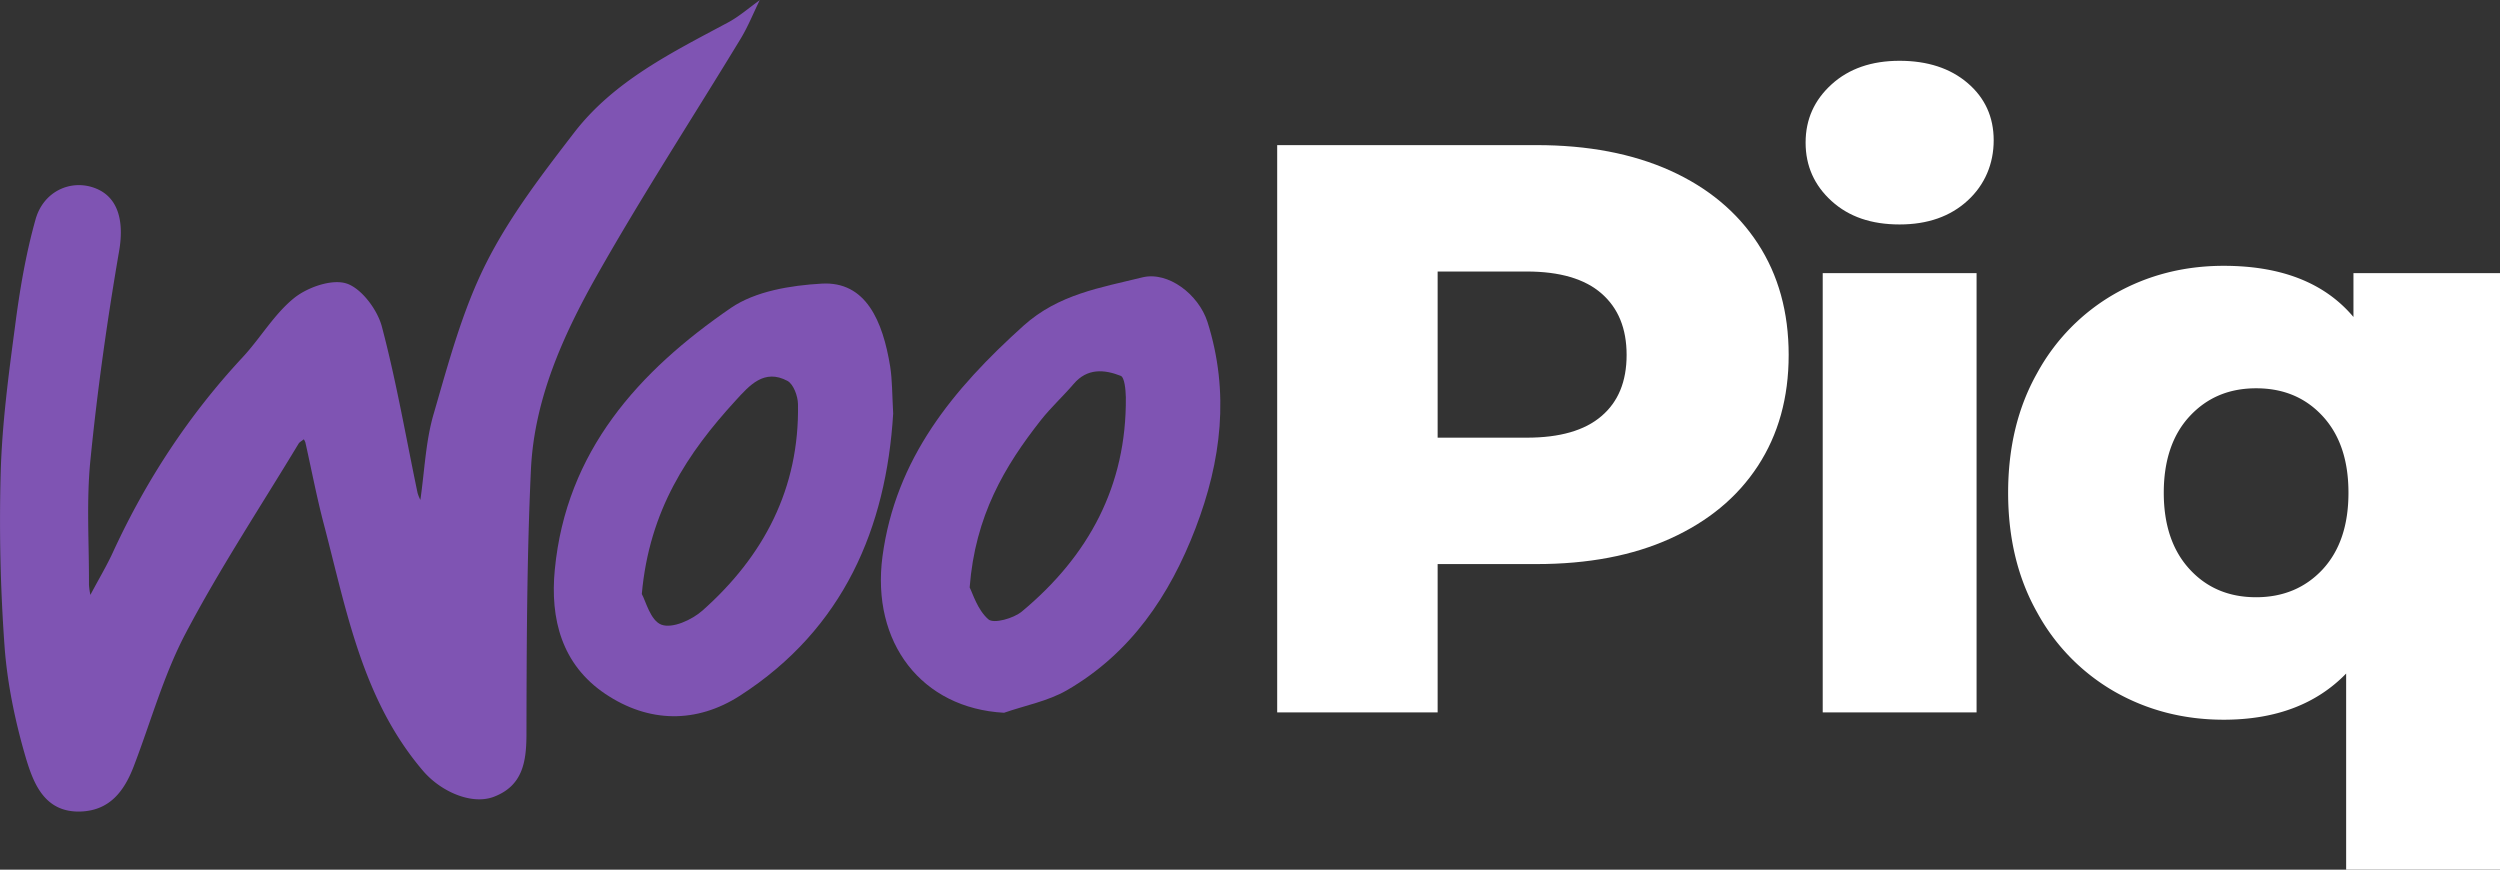 <svg xmlns="http://www.w3.org/2000/svg" viewBox="0 0 1402.3 487.8"><rect x="0" y="0" width="1402.3" height="487.8" fill="#333333" stroke="none"/><path d="M426.2,0c-3.6,7.3-6.6,14.9-10.8,21.8-26.9,44.3-55.2,87.8-80.7,132.9-19,33.7-35.1,69.5-36.9,108.9-2.3,49.6-2.4,99.3-2.5,148.9-.1,15.4-2.4,28.3-18.2,34.4-12.4,4.8-29.8-2.8-39.8-14.5-33.9-39.7-42.8-89.3-55.4-137.4-4.1-15.4-7.1-31.2-10.6-46.8a7.6,7.6,0,0,0-.9-1.8c-1,.9-2.4,1.5-3,2.6-21.3,35.3-44,69.7-63.2,106.1C91.8,378.6,84.6,404.9,75,429.9c-5.3,13.8-13.4,24.7-29.7,25.3-20,.7-26.3-15.3-30.6-29.4-6-20.3-10.5-41.6-12.1-62.6A981.4,981.4,0,0,1,.4,264.7c.8-27.2,4.4-54.4,8-81.4,2.6-20.2,6-40.5,11.5-60.1,4.4-16,20-22.9,33.6-17.6s16,19.8,13.3,35.3c-6.7,38.9-12.2,78-16.1,117.3-2.3,23-.7,46.5-.8,69.7a39.5,39.5,0,0,0,.8,5.8c4.8-9.1,9.4-16.7,13-24.7,18.5-40,42.4-76.4,72.5-108.7,10-10.8,17.7-24.3,29-33.3,7.6-6,21.2-10.7,29.4-7.9s17.1,14.6,19.6,24.1c8.1,30.6,13.5,62.1,20,93.2a20.4,20.4,0,0,0,1.6,4c2.4-16.8,3-33.2,7.5-48.4,8.3-28.6,16.1-58,29.4-84.4s31.5-50,49.5-73.4c22.2-28.7,54.4-44.6,85.8-61.4,6.5-3.4,12.2-8.5,18.3-12.8Z" transform="tranzinc(0)" style="fill:#7f54b3"/><path d="M501,232c-3.9,63.9-27.6,120.6-85.9,158.2-24.4,15.7-51.2,15.4-75.6-1s-31-42-28.3-69.7c6.4-66.5,47.1-111.3,98.8-146.8,13.8-9.4,33.5-12.6,50.8-13.6,25-1.5,34.4,21.2,38.5,46.4C500.5,213.1,500.4,221,501,232ZM360,333.2c2.1,3.6,4.8,14.9,11,17.2s17.1-2.7,23-7.9c34.5-30.6,54.5-68.7,53.6-115.9-.1-4.5-2.5-11-5.8-12.9-13.2-7.1-21.4,2.5-29.2,11C385.7,254.1,364.2,286.2,360,333.2Z" transform="tranzinc(0)" style="fill:#7f54b3"/><path d="M563.2,399.8c-46.2-2.5-74.6-39.3-68.2-87.7,7.4-55,39.6-93.8,79.1-129.4,19.7-17.7,43.2-21.3,66.6-27.1,14.5-3.6,31.6,9.5,36.6,25,12.5,39.5,7.8,77.9-6.7,115.7s-36.4,70.2-72.2,90.9C587.8,393.3,575,395.7,563.2,399.8Zm-19.3-70.3c1.7,3.3,4.4,12.6,10.5,17.9,3,2.6,14.1-.5,18.8-4.4,37.4-31.1,58.8-70.5,58.3-120.2-.1-4.2-.7-11.2-2.9-12-9.2-3.6-18.8-4.4-26.4,4.6-5.9,6.9-12.7,13.1-18.3,20.2C563.5,261.5,547,289.3,543.9,329.5Z" transform="tranzinc(0)" style="fill:#7f54b3"/><path d="M426.3,0h0Z" transform="tranzinc(0)" style="fill:#7f54b3"/><path d="M936.9,95.7q31.8,14.4,49.1,40.9t17.3,62.5c0,24-5.8,44.7-17.3,62.3s-27.9,31.1-49.1,40.7-46.2,14.3-75,14.3H806.4v83.2h-90V81.4H861.9Q905.1,81.4,936.9,95.7ZM898.3,233.4c9.4-8,14.1-19.4,14.1-34.3s-4.7-26.3-14.1-34.5-23.4-12.3-41.9-12.3h-50v93.2h50C874.9,245.5,888.9,241.5,898.3,233.4Z" transform="tranzinc(0)" style="fill:#fff"/><path d="M1027.4,112.8c-9.7-8.8-14.6-19.7-14.6-32.8s4.9-23.9,14.6-32.7,22.4-13.2,38.1-13.2,28.5,4.2,38.2,12.5,14.6,19,14.6,32.1-4.9,24.9-14.6,33.8-22.4,13.4-38.2,13.4S1037.1,121.6,1027.4,112.8Zm-5,40.4h86.3V399.6h-86.3Z" transform="tranzinc(0)" style="fill:#fff"/><path d="M1402.3,153.2V487.8H1316v-110c-16.7,17.2-39.6,25.9-68.7,25.9-22.4,0-42.8-5.3-61.1-15.7a114.1,114.1,0,0,1-43.6-44.6q-16.2-28.8-16.2-67t16.2-67a114.1,114.1,0,0,1,43.6-44.6c18.3-10.4,38.7-15.7,61.1-15.7,32.5,0,56.7,9.6,72.8,28.7V153.2Zm-99.5,166.2c9.7-10.5,14.5-24.8,14.5-43s-4.8-32.5-14.5-43-22.1-15.6-37.3-15.6-27.5,5.2-37.2,15.6-14.6,24.8-14.6,43,4.9,32.5,14.6,43,22.1,15.6,37.2,15.6S1293.1,329.8,1302.8,319.4Z" transform="tranzinc(0)" style="fill:#fff"/></svg>